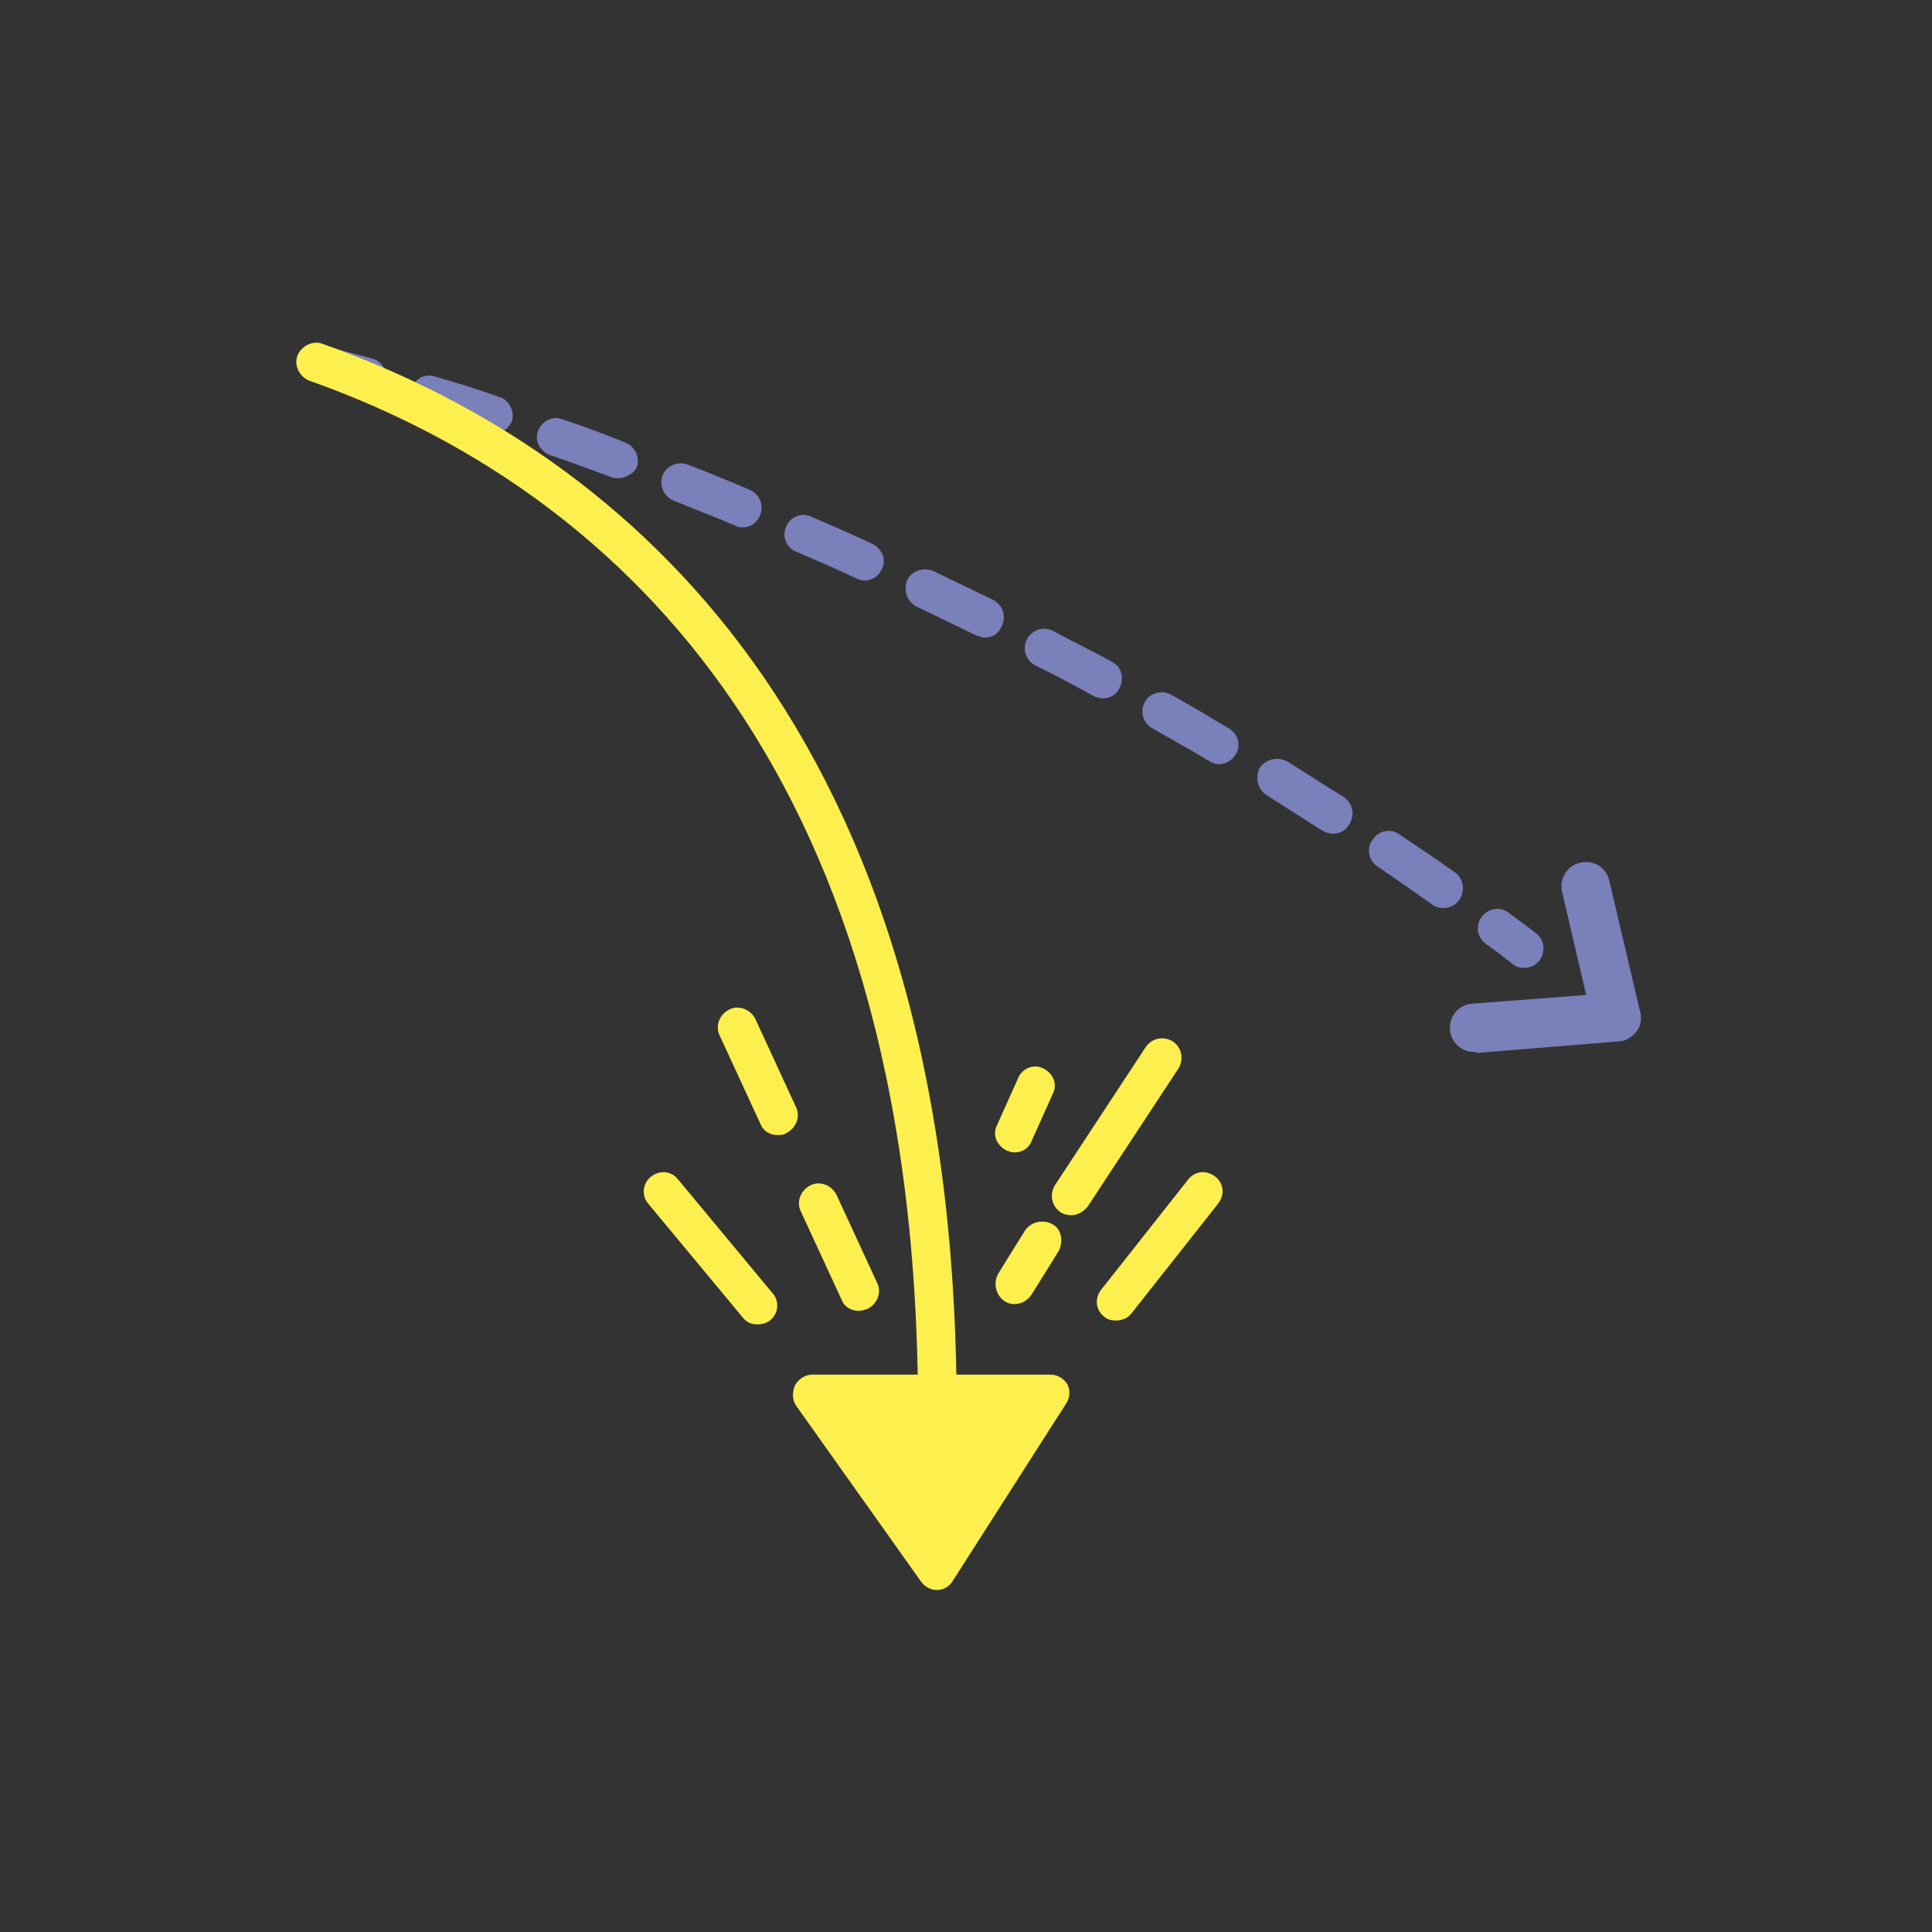 <?xml version="1.0" encoding="utf-8"?>
<!-- Generator: Adobe Illustrator 24.0.3, SVG Export Plug-In . SVG Version: 6.00 Build 0)  -->
<svg version="1.1" id="Layer_1" xmlns="http://www.w3.org/2000/svg" xmlns:xlink="http://www.w3.org/1999/xlink" x="0px" y="0px"
	 viewBox="0 0 200 200" style="enable-background:new 0 0 200 200;" xml:space="preserve">
<rect x="0" y="0" width="200" height="200" fill="#333333" stroke="none"/>
<style type="text/css">
	.st0{fill:none;}
	.st1{fill:none;stroke:#FDEF4E;stroke-width:4;stroke-linecap:round;stroke-linejoin:round;stroke-miterlimit:10;}
	.st2{fill:#7980BA;}
	.st3{fill:#FDEF4E;}
</style>
<title>Artboard 1</title>
<rect class="st0" width="200" height="200"/>
<g>
	<g>
		<path class="st1" d="M48.5,69.3"/>
	</g>
	<g>
		<g>
			<path class="st2" d="M157.8,100.2c-0.4,0-0.9-0.1-1.2-0.4c-0.9-0.7-1.8-1.4-2.8-2.1c-0.9-0.7-1.1-1.9-0.4-2.8
				c0.7-0.9,1.9-1.1,2.8-0.4c0.9,0.7,1.9,1.4,2.8,2.1c0.9,0.7,1,1.9,0.4,2.8C159,99.9,158.4,100.2,157.8,100.2z"/>
		</g>
		<g>
			<path class="st2" d="M149.4,94c-0.4,0-0.8-0.1-1.2-0.4c-1.8-1.3-3.7-2.6-5.6-3.9c-0.9-0.6-1.2-1.9-0.5-2.8
				c0.6-0.9,1.9-1.2,2.8-0.5c1.9,1.3,3.9,2.6,5.7,3.9c0.9,0.6,1.1,1.9,0.5,2.8C150.7,93.7,150.1,94,149.4,94z M138,86.3
				c-0.4,0-0.7-0.1-1.1-0.3c-1.9-1.2-3.9-2.5-5.8-3.7c-0.9-0.6-1.2-1.8-0.7-2.8c0.6-0.9,1.8-1.2,2.8-0.7c2,1.2,3.9,2.5,5.9,3.7
				c0.9,0.6,1.2,1.8,0.6,2.8C139.3,86,138.7,86.3,138,86.3z M126.2,79.1c-0.3,0-0.7-0.1-1-0.3c-2-1.2-4-2.3-5.9-3.4
				c-1-0.5-1.3-1.8-0.8-2.7c0.5-1,1.8-1.3,2.7-0.8c2,1.1,4,2.3,6,3.5c1,0.6,1.3,1.8,0.7,2.7C127.6,78.7,126.9,79.1,126.2,79.1z
				 M114.2,72.3c-0.3,0-0.6-0.1-0.9-0.2c-2-1.1-4-2.2-6.1-3.2c-1-0.5-1.4-1.7-0.9-2.7c0.5-1,1.7-1.4,2.7-0.9c2,1.1,4.1,2.1,6.1,3.2
				c1,0.5,1.3,1.7,0.8,2.7C115.6,71.9,114.9,72.3,114.2,72.3z M102,66c-0.3,0-0.6-0.1-0.9-0.2c-2.1-1-4.1-2-6.2-3
				c-1-0.5-1.4-1.7-1-2.7s1.7-1.4,2.7-1c2.1,1,4.1,2,6.2,3c1,0.5,1.4,1.7,0.9,2.7C103.4,65.6,102.7,66,102,66z M89.5,60.1
				c-0.3,0-0.6-0.1-0.8-0.2c-2.1-1-4.2-1.9-6.3-2.8c-1-0.4-1.5-1.6-1-2.6c0.4-1,1.6-1.5,2.6-1c2.1,0.9,4.2,1.8,6.3,2.8
				c1,0.5,1.5,1.6,1,2.6C91,59.6,90.3,60.1,89.5,60.1z M76.9,54.6c-0.3,0-0.5,0-0.8-0.2c-2.1-0.9-4.3-1.7-6.4-2.6
				c-1-0.4-1.5-1.6-1.1-2.6c0.4-1,1.6-1.5,2.6-1.1c2.1,0.8,4.3,1.7,6.4,2.6c1,0.4,1.5,1.6,1.1,2.6C78.4,54.1,77.7,54.6,76.9,54.6z
				 M64,49.5c-0.2,0-0.5,0-0.7-0.1c-2.2-0.8-4.3-1.6-6.4-2.3c-1-0.4-1.6-1.5-1.2-2.5c0.4-1,1.5-1.6,2.5-1.2c2.1,0.7,4.3,1.5,6.5,2.4
				c1,0.4,1.6,1.5,1.2,2.6C65.6,49,64.8,49.5,64,49.5z M51,45c-0.2,0-0.4,0-0.6-0.1c-2.2-0.7-4.4-1.4-6.5-2.1
				c-1.1-0.3-1.7-1.4-1.3-2.5c0.3-1.1,1.4-1.7,2.5-1.3c2.1,0.6,4.4,1.3,6.6,2.1c1,0.3,1.6,1.5,1.3,2.5C52.6,44.4,51.9,45,51,45z"/>
		</g>
		<g>
			<path class="st2" d="M37.9,41c-0.2,0-0.3,0-0.5-0.1c-1.1-0.3-2.3-0.6-3.3-0.9c-1.1-0.3-1.7-1.4-1.4-2.4c0.3-1.1,1.4-1.7,2.4-1.4
				c1.1,0.3,2.2,0.6,3.4,0.9c1.1,0.3,1.7,1.4,1.4,2.5C39.5,40.4,38.7,41,37.9,41z"/>
		</g>
	</g>
	<g>
		<path class="st2" d="M152.6,108.9c-1.3,0-2.4-1-2.5-2.3c-0.1-1.4,0.9-2.6,2.3-2.7l11.8-0.9l-2.5-10.7c-0.3-1.3,0.5-2.7,1.9-3
			c1.4-0.3,2.7,0.5,3,1.9l3.2,13.6c0.2,0.7,0,1.5-0.4,2s-1.1,1-1.8,1l-14.7,1.2C152.7,108.9,152.6,108.9,152.6,108.9z"/>
	</g>
	<path class="st3" d="M110.5,143.3c-0.4-0.6-1-1-1.8-1h-9.7C97.8,73,62.7,46,33.4,35.6c-1-0.4-2.2,0.2-2.6,1.2
		c-0.4,1,0.2,2.2,1.2,2.6c28.2,10,61.8,36,63,102.9H84.1c-0.7,0-1.4,0.4-1.8,1.1c-0.3,0.7-0.3,1.5,0.1,2.1l13,18.3
		c0.4,0.5,1,0.8,1.6,0.8c0,0,0,0,0,0c0.7,0,1.3-0.4,1.6-0.9l11.7-18.3C110.8,144.7,110.8,143.9,110.5,143.3z"/>
	<g>
		<path class="st3" d="M78.4,137.1c-0.6,0-1.1-0.2-1.5-0.7l-9.8-11.8c-0.7-0.8-0.6-2.1,0.3-2.8c0.9-0.7,2.1-0.6,2.8,0.3l9.8,11.8
			c0.7,0.8,0.6,2.1-0.3,2.8C79.3,137,78.8,137.1,78.4,137.1z"/>
	</g>
	<g>
		<path class="st3" d="M115.5,136.7c-0.4,0-0.9-0.1-1.2-0.4c-0.9-0.7-1-1.9-0.3-2.8l9-11.4c0.7-0.9,1.9-1,2.8-0.3s1,1.9,0.3,2.8
			l-9,11.4C116.7,136.5,116.1,136.7,115.5,136.7z"/>
	</g>
	<g>
		<path class="st3" d="M110.9,125.8c-0.4,0-0.8-0.1-1.1-0.3c-0.9-0.6-1.2-1.8-0.6-2.8l9.4-14.3c0.6-0.9,1.8-1.2,2.8-0.6
			c0.9,0.6,1.2,1.8,0.6,2.8l-9.4,14.3C112.1,125.5,111.5,125.8,110.9,125.8z"/>
	</g>
	<g>
		<path class="st3" d="M105,135c-0.4,0-0.7-0.1-1-0.3c-0.9-0.6-1.2-1.8-0.7-2.8l2.8-4.5c0.6-0.9,1.8-1.2,2.8-0.7s1.2,1.8,0.7,2.8
			l-2.8,4.5C106.3,134.7,105.7,135,105,135z"/>
	</g>
	<g>
		<path class="st3" d="M88.9,135.7c-0.8,0-1.5-0.4-1.8-1.2l-4.2-9.1c-0.5-1,0-2.2,1-2.7c1-0.5,2.2,0,2.7,1l4.2,9.1
			c0.5,1,0,2.2-1,2.7C89.5,135.6,89.2,135.7,88.9,135.7z M80.5,117.5c-0.8,0-1.5-0.4-1.8-1.2l-4.2-9.1c-0.5-1,0-2.2,1-2.7
			c1-0.5,2.2,0,2.7,1l4.2,9.1c0.5,1,0,2.2-1,2.7C81.1,117.5,80.8,117.5,80.5,117.5z"/>
	</g>
	<g>
		<path class="st3" d="M105,119.3c-0.3,0-0.5-0.1-0.8-0.2c-1-0.5-1.5-1.6-1-2.6l2.2-4.9c0.4-1,1.6-1.5,2.6-1c1,0.5,1.5,1.6,1,2.6
			l-2.2,4.9C106.5,118.9,105.8,119.3,105,119.3z"/>
	</g>
</g>
</svg>
